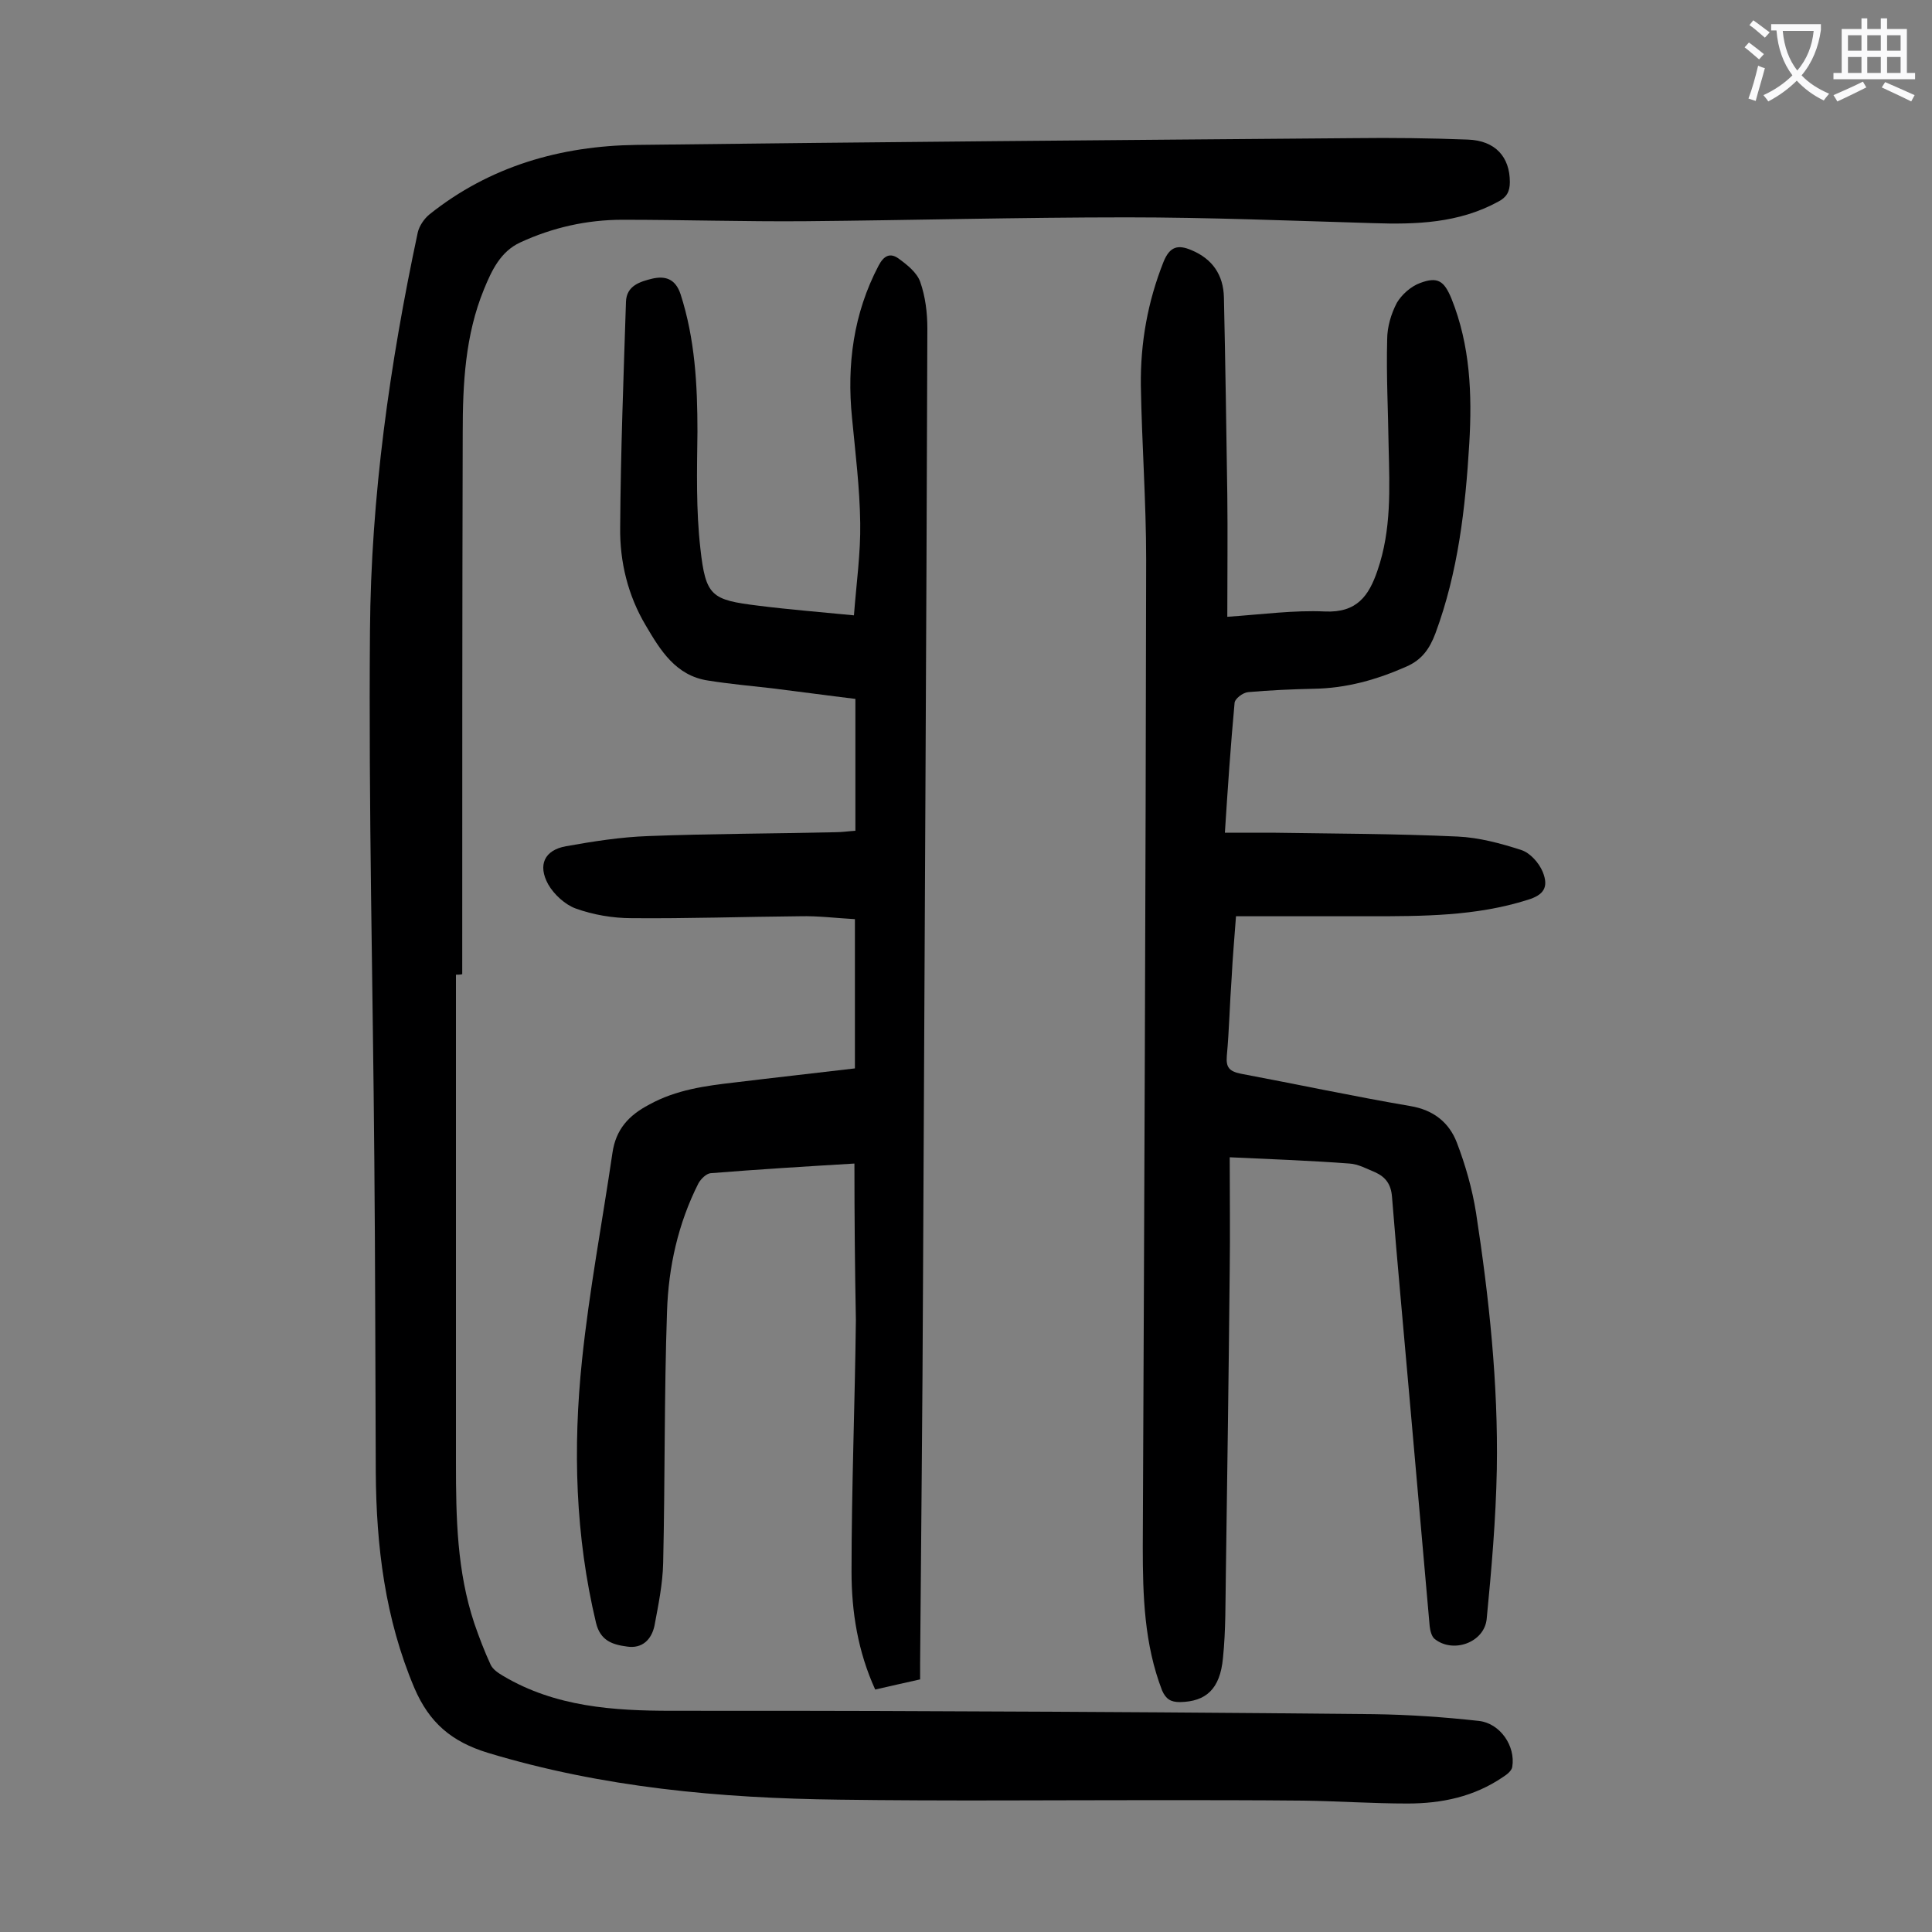 <svg enable-background="new 0 0 400 400" viewBox="0 0 400 400" xmlns="http://www.w3.org/2000/svg"><rect x="0" y="0" width="400" height="400" fill="#808080" stroke="none"/><g fill="#000001"><path d="m94.4 201.8v101.2c0 11.2.2 22.3 3.8 33.1 1 2.9 2.1 5.8 3.4 8.6.5 1 1.6 1.7 2.6 2.3 10.8 6.4 22.8 7.2 34.9 7.2 18.8 0 37.6 0 56.4.1 29.6.1 59.3.3 88.9.6 7.3.1 14.6.6 21.8 1.4 4.4.5 7.6 5.2 6.9 9.5-.1.8-1.1 1.6-1.9 2.1-6 4.1-12.7 5.5-19.8 5.5-7.2 0-14.4-.5-21.5-.6-10.3-.1-20.5-.1-30.8-.1-21.8 0-43.6.2-65.4-.1-24.6-.3-48.9-2.5-72.7-9.7-7.5-2.3-12.1-6.2-15.2-13.4-6.1-14.4-7.9-29.4-8-44.7-.1-21.6-.1-43.1-.3-64.7-.3-36.5-1.2-73-.9-109.5.2-27.8 4.1-55.3 9.9-82.5.3-1.3 1.3-2.8 2.4-3.7 12.5-10 27.2-14.2 42.9-14.4 49.5-.6 99.1-1 148.6-1.4 7.8-.1 15.7 0 23.5.3 5.7.2 8.7 3.6 8.7 8.8 0 2-.7 3.2-2.5 4.1-8.1 4.4-16.9 4.7-25.8 4.4-17-.5-34-1.2-51-1.2-22.2 0-44.4.6-66.6.8-12.6.1-25.2-.3-37.8-.3-7.4 0-14.5 1.6-21.2 4.7-4.1 1.9-5.9 5.8-7.5 9.7-3.9 9.5-4.4 19.6-4.4 29.7-.1 37.4-.1 74.8-.1 112.1-.5.1-.9.1-1.3.1z"/><path d="m254.6 239.6c0 8.2.1 15.7 0 23.2-.2 21-.5 42-.8 63-.1 5.8 0 11.7-.6 17.5-.6 6.4-3.5 9-8.9 9.1-1.9 0-2.9-.6-3.7-2.4-3.7-9.6-4-19.6-4-29.7.3-68.1.6-136.2.7-204.4 0-12-.9-24.1-1.1-36.1-.1-8.8 1.4-17.3 4.7-25.6 1.3-3.2 3-3.6 5.8-2.4 4.3 1.8 6.6 5.1 6.7 9.8.3 13.6.5 27.2.7 40.8.1 8.3 0 16.5 0 25.3 7.3-.5 13.8-1.4 20.2-1.1 6.6.3 9.1-3.2 10.9-8.5 2.9-8.4 2.5-17 2.3-25.6-.1-7.4-.5-14.8-.3-22.2 0-2.6.8-5.3 2-7.6 1-1.7 2.9-3.4 4.8-4.1 3.7-1.4 5-.4 6.5 3.2 3.9 9.7 4.3 19.8 3.7 30-.8 13.4-2.3 26.6-7 39.3-1.2 3.2-2.8 5.5-6 6.9-6.1 2.7-12.4 4.5-19.2 4.6-4.5.1-9.1.3-13.6.7-1.1.1-2.8 1.4-2.8 2.3-.8 8.7-1.4 17.4-2 26.8h9.7c12.8.2 25.6.2 38.5.8 4.4.2 8.9 1.4 13.2 2.8 1.8.6 3.6 2.6 4.4 4.5 1.3 3.2.2 4.8-3.1 5.8-10.7 3.4-21.8 3.4-32.8 3.4-9 0-18.1 0-27.6 0-.3 4.2-.7 8.5-.9 12.7-.4 5.4-.5 10.8-1 16.2-.2 2.4.5 3.2 2.9 3.7 11.7 2.2 23.4 4.7 35.1 6.7 4.8.8 8 3.4 9.6 7.5 1.8 4.7 3.2 9.6 4 14.6 2.7 17.6 4.6 35.3 4.3 53.1-.2 10.4-1.1 20.7-2.1 31-.5 4.9-7 7.2-10.8 4.1-.6-.5-.9-1.7-1-2.6-1.4-15.9-2.8-31.7-4.2-47.6-1.2-13.8-2.5-27.5-3.6-41.3-.2-2.6-1.3-4.1-3.5-5.1-1.7-.7-3.5-1.7-5.3-1.8-7.9-.6-16.1-.9-24.8-1.3z"/><path d="m176.9 240.9c-10 .6-19.9 1.2-29.8 2-.9.1-2 1.2-2.5 2.1-4.2 8.3-6.2 17.3-6.5 26.5-.6 17.3-.4 34.7-.8 52.1-.1 4.4-1 8.7-1.8 13-.6 2.8-2.5 4.8-5.7 4.3-3-.4-5.5-1.2-6.4-4.9-4.3-18-4.8-36.2-2.9-54.4 1.5-14.4 4.2-28.6 6.3-42.9.7-4.9 3.4-7.8 7.6-10 5.6-3.1 11.7-3.9 17.8-4.6 8.2-1 16.4-1.9 24.8-2.9 0-10.1 0-20.3 0-30.9-3.8-.2-7.6-.7-11.4-.6-11.6.1-23.2.5-34.8.4-3.9 0-8-.7-11.6-2-2.2-.8-4.5-2.9-5.7-5-2.2-4-.8-7.1 3.7-7.9 5.6-1 11.3-1.9 17-2.1 12.9-.5 25.9-.5 38.8-.8 1.3 0 2.6-.2 4.1-.3 0-9.1 0-18 0-27.3-5.8-.7-11.6-1.5-17.3-2.2-4.4-.5-8.8-.9-13.2-1.6-6.7-1-9.9-6.3-12.9-11.4-3.7-6.2-5.4-13.2-5.3-20.3.1-15.6.7-31.2 1.2-46.7.1-3.4 3-4.2 5.4-4.8 2.6-.6 4.8-.1 5.9 3.2 3 9.3 3.5 18.8 3.5 28.5-.1 8.1-.3 16.2.6 24.1 1.1 10 2.3 10.7 12 11.9 6.3.8 12.7 1.3 19.8 2 .5-6.6 1.4-12.9 1.3-19.1-.1-7.3-1-14.5-1.7-21.8-1.1-11 .3-21.6 5.5-31.5 1.1-2.1 2.4-2.7 4.1-1.5 1.8 1.3 3.8 2.9 4.5 4.8 1.1 3.1 1.5 6.5 1.5 9.7-.2 65.8-.6 131.6-.9 197.4-.1 26.3-.4 52.6-.6 78.9v3.4c-3.2.7-6.2 1.4-9.3 2.1-3.6-7.9-4.9-16.1-4.9-24.4 0-17.4.7-34.7.9-52.1-.2-10.5-.3-21.3-.3-32.4z"/></g><path d="m362.1 8.8c1.1.8 2.1 1.6 3.1 2.4l-1 1.1c-1.3-1.1-2.3-2-3-2.5zm1.9 4.8c.5.2.9.4 1.4.5-.6 2.3-1.3 4.5-1.9 6.8l-1.5-.5c.8-2.1 1.4-4.3 2-6.8zm-1-9.4c1.3.9 2.4 1.8 3.4 2.5l-1 1.1c-1.4-1.2-2.4-2.1-3.2-2.6zm3.7 2.2v-1.4h10.3v1.2c-.5 3.6-1.8 6.8-4 9.4 1.5 1.6 3.4 2.8 5.7 3.8-.3.4-.7.8-1.1 1.4-2.3-1.1-4.1-2.5-5.6-4.1-1.6 1.6-3.6 3.1-5.9 4.3-.3-.5-.7-.9-1-1.3 2.4-1.1 4.4-2.5 6-4.1-1.9-2.5-3-5.6-3.3-9.3h-1.1zm8.8 0h-6.4c.3 3.3 1.3 6 3 8.2 2-2.3 3.1-5.1 3.4-8.2z" fill="#fafafb"/><path d="m385.3 3.8h1.3v2.2h2.8v-2.2h1.3v2.2h4.1v9.1h1.7v1.3h-16.9v-1.3h1.7v-9.1h4.1v-2.2zm.4 13.1.7 1.2c-1.8.9-3.8 1.9-6 2.9-.2-.4-.5-.8-.8-1.3 2.3-1 4.3-1.9 6.1-2.8zm-3.1-6.4h2.8v-3.2h-2.8zm0 4.6h2.8v-3.3h-2.8zm4-4.6h2.8v-3.2h-2.8zm0 4.6h2.8v-3.3h-2.8zm3.7 1.9c2.1.9 4.1 1.8 6.1 2.7l-.7 1.3c-2.2-1.1-4.2-2-6.1-2.9zm3.2-9.7h-2.8v3.2h2.8zm-2.8 7.8h2.8v-3.3h-2.8z" fill="#fafafb"/></svg>